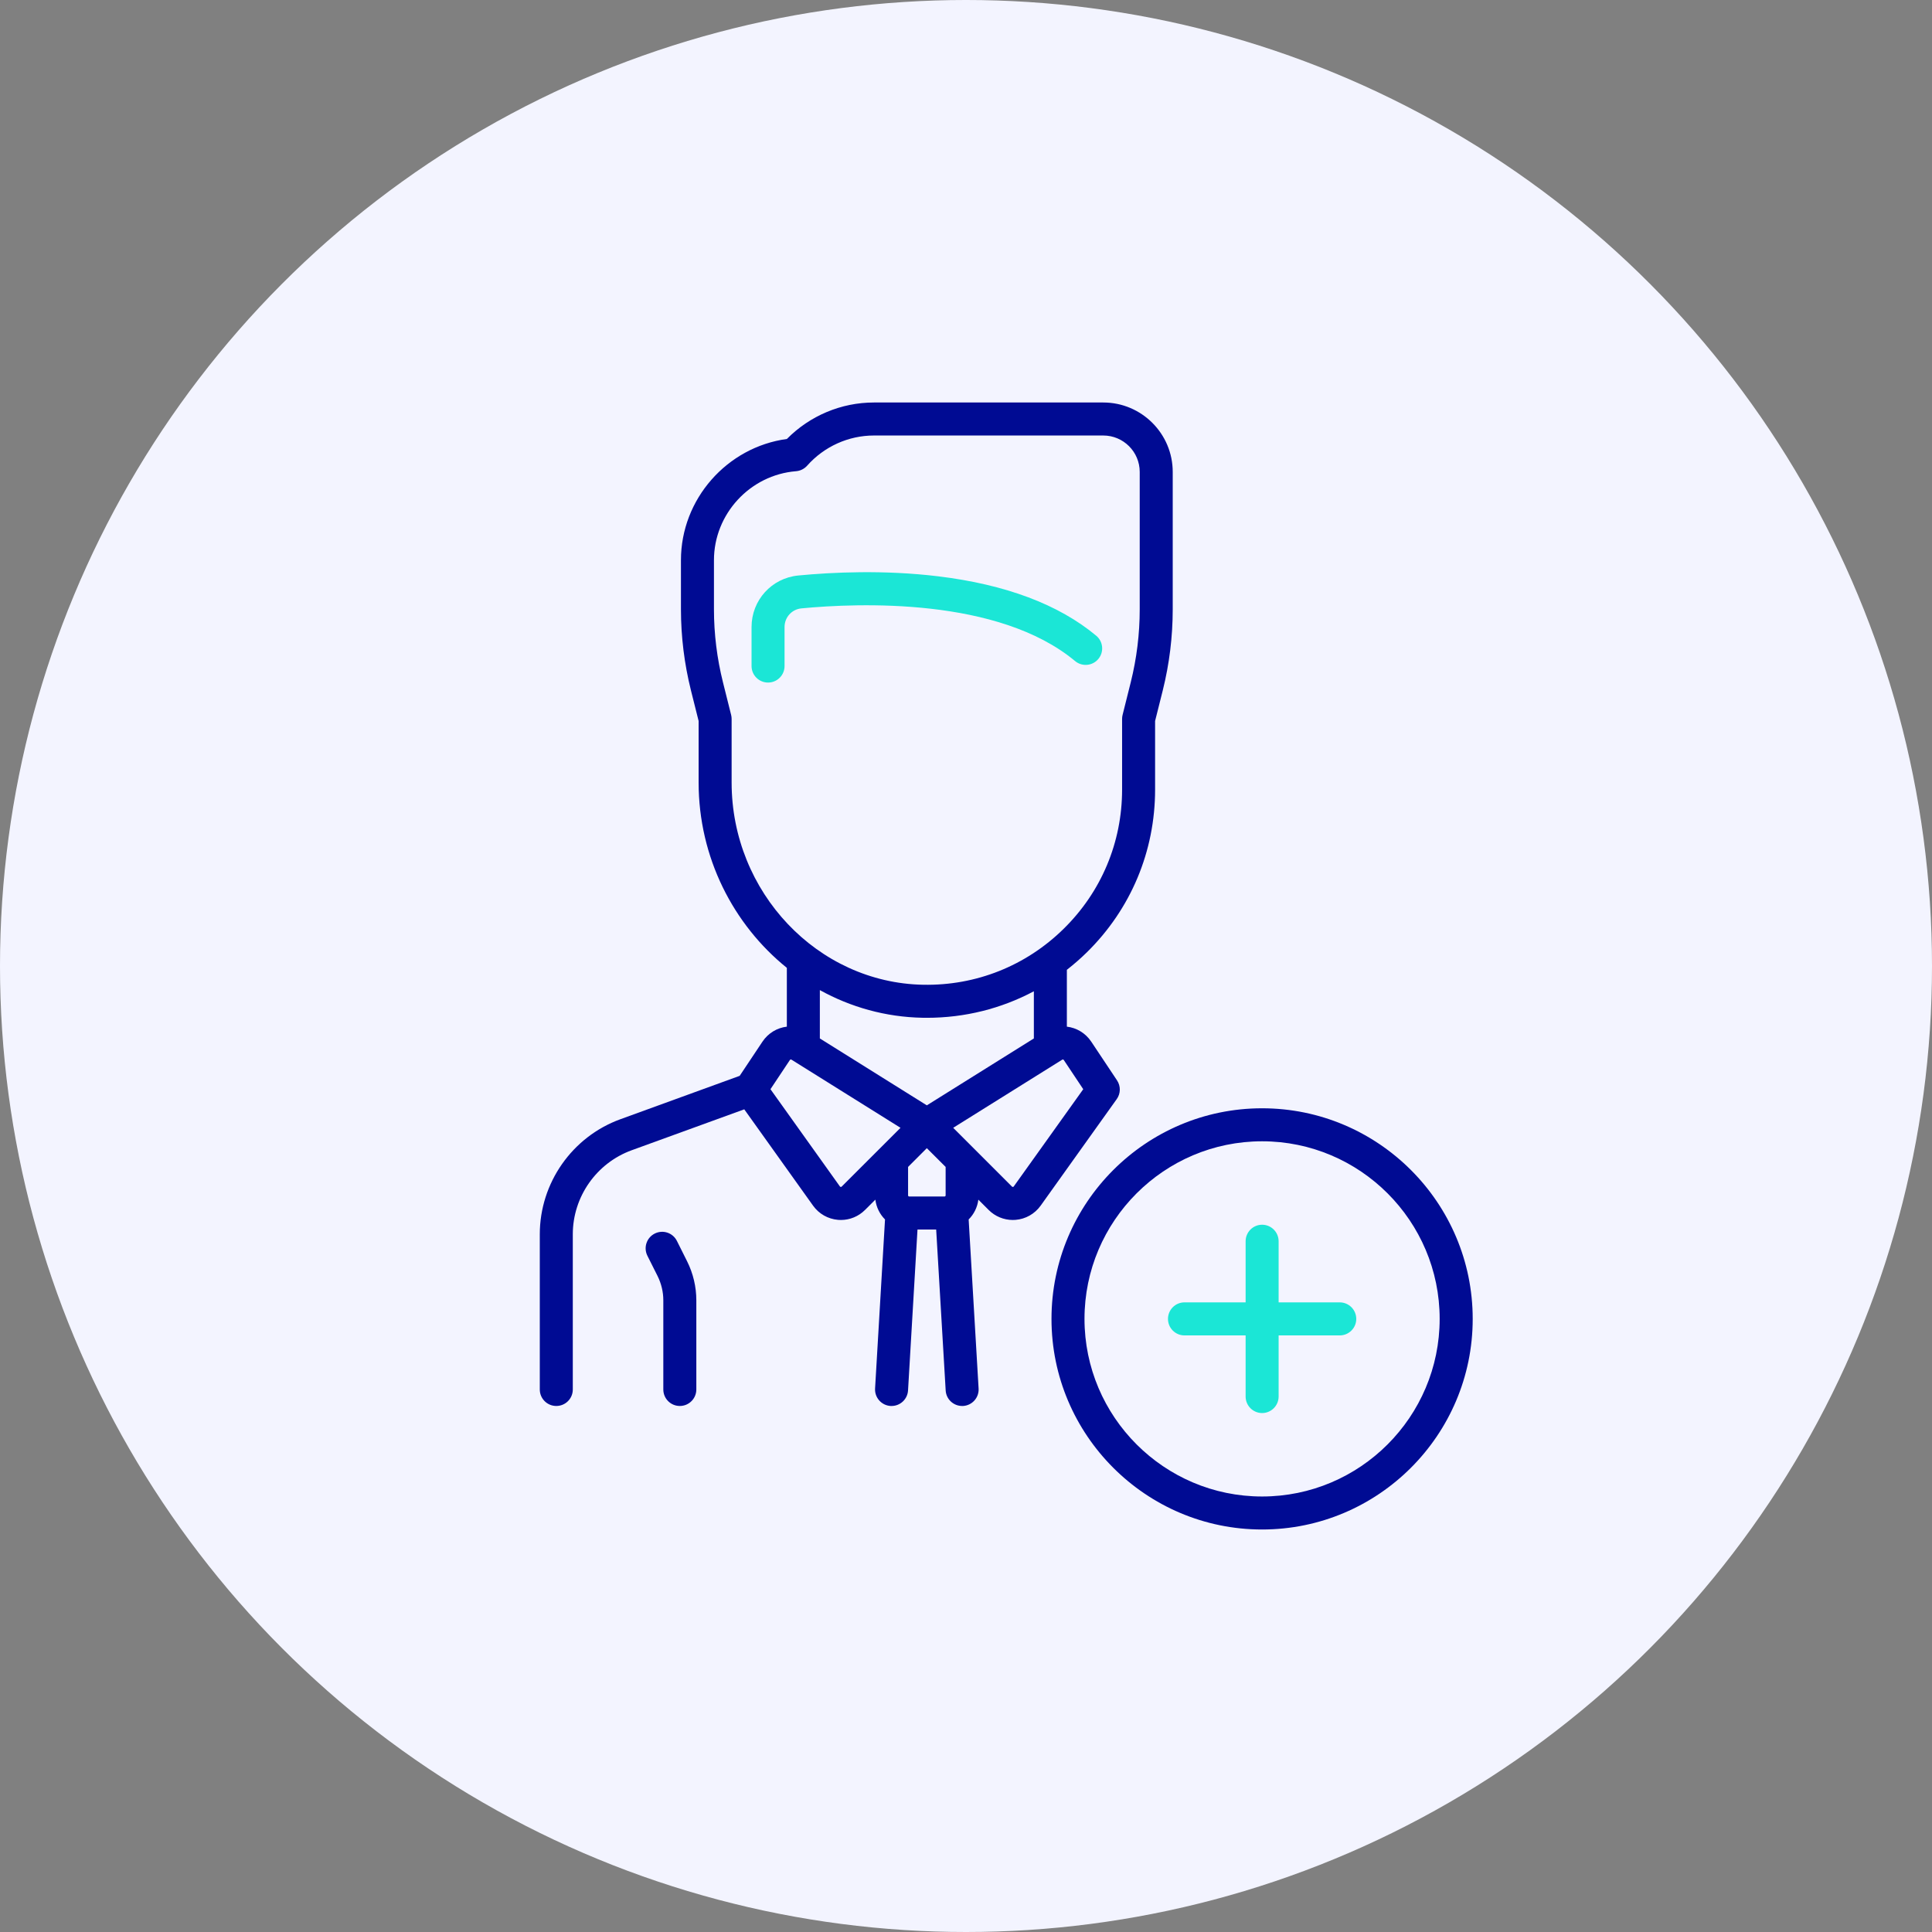 <svg width="48" height="48" viewBox="0 0 48 48" fill="none" xmlns="http://www.w3.org/2000/svg">
<rect x="0" y="0" width="48" height="48" fill="#808080" stroke="none"/>
<circle cx="24" cy="24" r="24" fill="#F3F4FF"/>
<path d="M27.235 15.794C26.303 15.017 24.982 14.521 23.308 14.318C21.962 14.155 20.675 14.217 19.833 14.298C19.171 14.362 18.672 14.912 18.672 15.579V16.548C18.672 16.774 18.855 16.958 19.082 16.958C19.309 16.958 19.492 16.774 19.492 16.548V15.579C19.492 15.337 19.672 15.138 19.911 15.115C21.321 14.98 24.805 14.837 26.71 16.424C26.884 16.569 27.143 16.546 27.288 16.372C27.433 16.198 27.41 15.939 27.235 15.794Z" fill="#1BE6D6"/>
<path d="M27.411 10H21.712C20.9 10 20.121 10.328 19.55 10.906C18.062 11.108 16.918 12.4 16.918 13.917V15.138C16.918 15.816 17.002 16.493 17.166 17.151L17.357 17.913V19.442C17.357 21.3 18.217 22.971 19.549 24.046V25.507C19.311 25.535 19.087 25.664 18.943 25.88L18.377 26.729L15.413 27.807C14.215 28.242 13.411 29.391 13.411 30.665V34.521C13.411 34.748 13.595 34.931 13.821 34.931C14.048 34.931 14.231 34.748 14.231 34.521V30.665C14.231 29.734 14.819 28.896 15.693 28.578L18.491 27.561L20.201 29.955C20.346 30.158 20.572 30.286 20.821 30.307C20.845 30.309 20.868 30.31 20.892 30.31C21.116 30.31 21.331 30.221 21.491 30.061L21.748 29.805C21.772 29.996 21.859 30.168 21.988 30.297L21.741 34.497C21.728 34.723 21.9 34.917 22.126 34.931C22.135 34.931 22.143 34.931 22.151 34.931C22.366 34.931 22.547 34.763 22.56 34.545L22.795 30.547H23.259L23.495 34.545C23.507 34.763 23.688 34.931 23.904 34.931C23.912 34.931 23.92 34.931 23.928 34.931C24.154 34.917 24.327 34.723 24.313 34.497L24.066 30.297C24.196 30.168 24.283 29.996 24.307 29.805L24.563 30.061C24.723 30.221 24.939 30.31 25.163 30.31C25.186 30.31 25.21 30.309 25.233 30.307C25.482 30.287 25.708 30.158 25.854 29.955L27.745 27.307C27.844 27.169 27.847 26.983 27.752 26.841L27.112 25.88C26.968 25.664 26.744 25.535 26.506 25.507V24.095C26.677 23.961 26.843 23.817 27 23.663C28.095 22.588 28.698 21.151 28.698 19.616V17.913L28.889 17.151C29.053 16.493 29.136 15.816 29.136 15.138V11.725C29.136 10.774 28.362 10 27.411 10ZM20.911 29.481C20.909 29.484 20.902 29.49 20.889 29.489C20.876 29.488 20.87 29.481 20.868 29.478L19.142 27.061L19.625 26.335C19.634 26.322 19.651 26.319 19.664 26.327L22.373 28.02L20.911 29.481ZM23.466 29.727H22.589C22.573 29.727 22.561 29.715 22.561 29.699V28.992L23.027 28.526L23.494 28.992V29.699H23.494C23.494 29.715 23.481 29.727 23.466 29.727ZM23.027 27.462L20.369 25.8V24.599C21.134 25.022 22.002 25.269 22.921 25.286C22.957 25.287 22.993 25.287 23.029 25.287C23.97 25.287 24.877 25.059 25.686 24.628V25.799C25.686 25.799 25.686 25.8 25.686 25.8L23.027 27.462ZM26.913 27.061L25.186 29.478C25.184 29.481 25.179 29.488 25.166 29.489C25.152 29.49 25.146 29.484 25.143 29.481L23.682 28.02L26.391 26.327C26.404 26.319 26.421 26.323 26.429 26.335L26.913 27.061ZM28.316 15.138C28.316 15.749 28.241 16.359 28.093 16.952L27.89 17.763C27.882 17.796 27.878 17.829 27.878 17.863V19.616C27.878 20.928 27.362 22.158 26.425 23.077C25.489 23.997 24.248 24.491 22.936 24.466C20.312 24.418 18.177 22.164 18.177 19.442V17.863C18.177 17.829 18.173 17.796 18.165 17.763L17.962 16.952C17.814 16.359 17.738 15.749 17.738 15.138V13.917C17.738 12.77 18.635 11.798 19.779 11.707C19.884 11.698 19.982 11.649 20.053 11.57C20.475 11.094 21.08 10.82 21.712 10.82H27.411C27.91 10.82 28.316 11.226 28.316 11.725V15.138Z" fill="#000B93"/>
<path d="M17.071 31.337L16.818 30.831C16.717 30.628 16.471 30.546 16.268 30.647C16.065 30.748 15.983 30.995 16.084 31.198L16.338 31.704C16.43 31.89 16.48 32.097 16.48 32.305V34.521C16.48 34.748 16.663 34.931 16.89 34.931C17.116 34.931 17.3 34.748 17.3 34.521V32.305C17.3 31.971 17.221 31.636 17.071 31.337Z" fill="#000B93"/>
<path d="M31.356 27.535C28.471 27.535 26.124 29.883 26.124 32.768C26.124 35.653 28.471 38 31.356 38C34.242 38 36.589 35.653 36.589 32.768C36.589 29.883 34.242 27.535 31.356 27.535ZM31.356 37.18C28.924 37.18 26.944 35.2 26.944 32.767C26.944 30.335 28.924 28.355 31.356 28.355C33.789 28.355 35.768 30.335 35.768 32.767C35.768 35.2 33.789 37.18 31.356 37.18Z" fill="#000B93"/>
<path d="M33.285 32.357H31.767V30.839C31.767 30.612 31.583 30.428 31.357 30.428C31.13 30.428 30.947 30.612 30.947 30.839V32.357H29.428C29.201 32.357 29.018 32.541 29.018 32.768C29.018 32.994 29.201 33.178 29.428 33.178H30.947V34.696C30.947 34.923 31.13 35.107 31.357 35.107C31.583 35.107 31.767 34.923 31.767 34.696V33.178H33.285C33.512 33.178 33.696 32.994 33.696 32.768C33.696 32.541 33.512 32.357 33.285 32.357Z" fill="#1BE6D6"/>
</svg>
